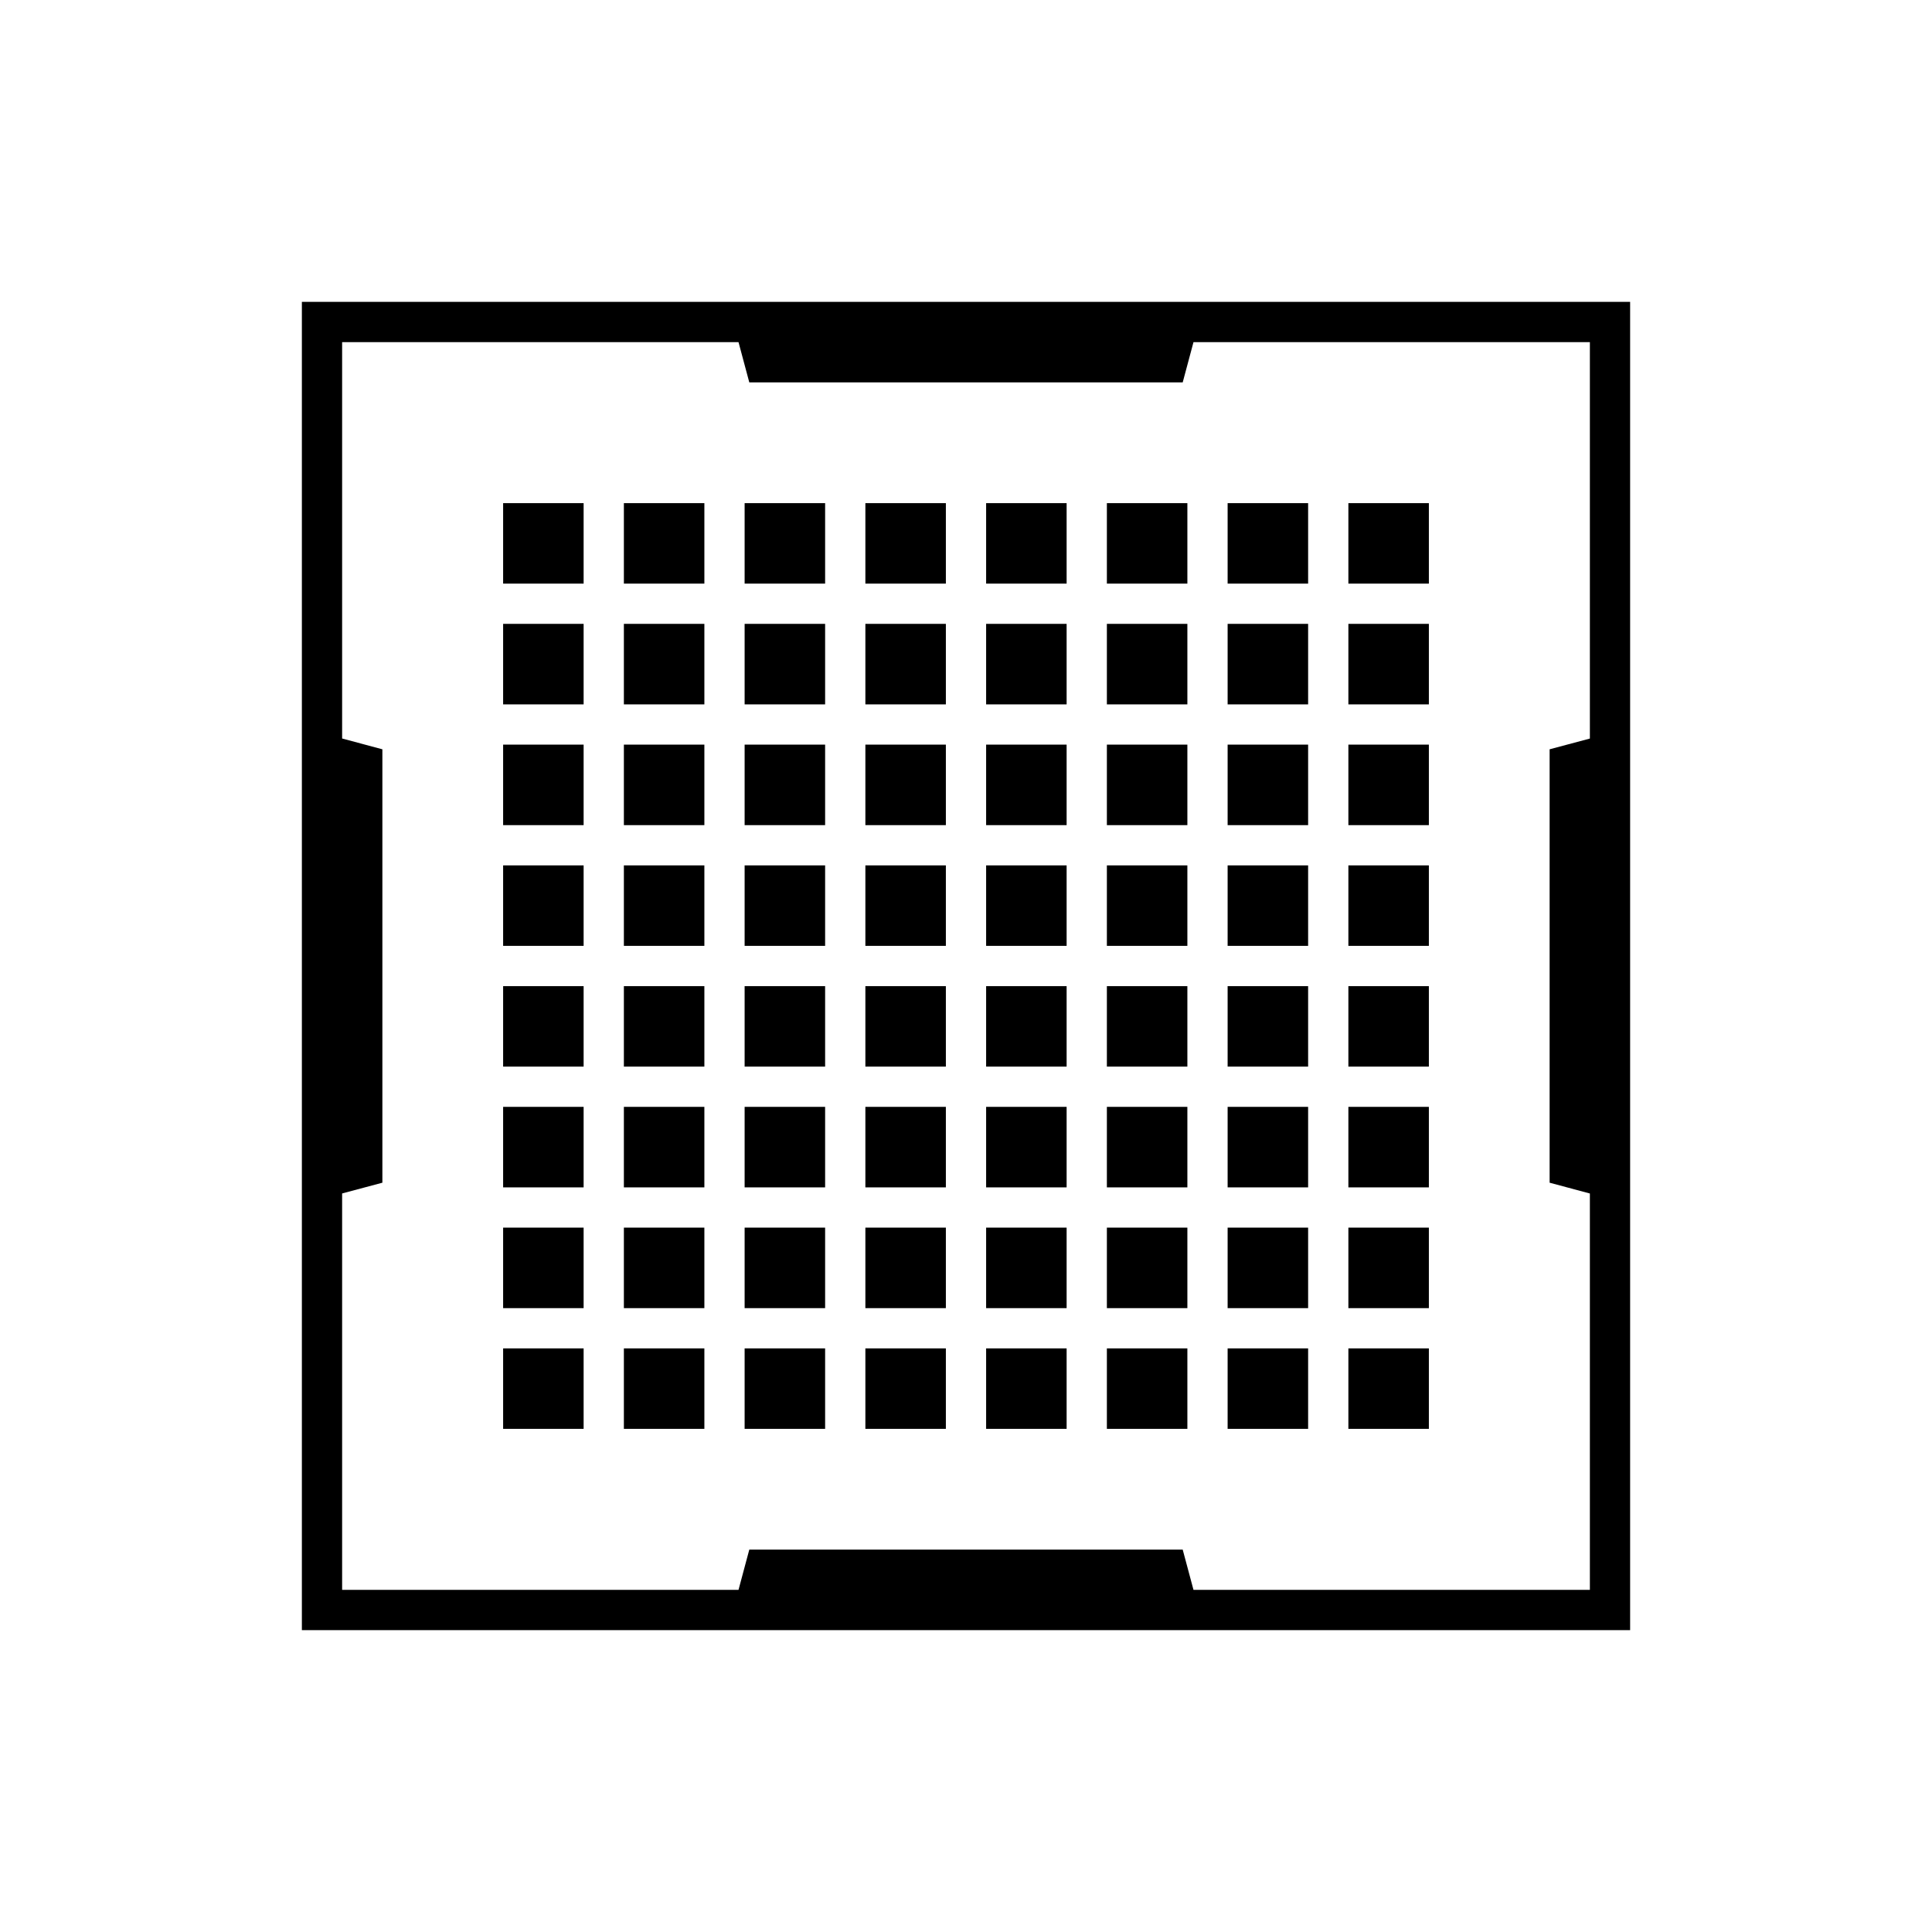 <svg viewBox="0 0 48 48" fill="none" xmlns="http://www.w3.org/2000/svg">
<g clip-path="url(#clip0_24_191)">
<g clip-path="url(#clip1_24_191)">
<path d="M29.92 7.5H7.5V40.5H40.5V7.5H29.92ZM38.5 18.616V29.384L39.5 29.652V39.5H29.652L29.384 38.5H18.616L18.348 39.5H8.5V29.651L9.5 29.384V18.616L8.5 18.348V8.5H18.348L18.616 9.5H29.384L29.652 8.5H39.5V18.349L38.5 18.616ZM12.5 12.5H14.5V14.5H12.5V12.5ZM15.5 12.5H17.5V14.5H15.5V12.5ZM18.5 12.5H20.5V14.5H18.5V12.5ZM21.5 12.5H23.5V14.5H21.5V12.5ZM24.5 12.5H26.5V14.5H24.5V12.5ZM27.5 12.5H29.5V14.5H27.5V12.5ZM30.5 12.5H32.5V14.5H30.5V12.5ZM33.5 12.5H35.5V14.5H33.5V12.5ZM12.5 15.5H14.5V17.5H12.5V15.5ZM15.5 15.5H17.5V17.5H15.5V15.5ZM18.5 15.5H20.5V17.5H18.5V15.5ZM21.5 15.5H23.5V17.5H21.5V15.5ZM24.5 15.5H26.5V17.5H24.5V15.5ZM27.5 15.5H29.5V17.5H27.5V15.5ZM30.5 15.5H32.5V17.5H30.5V15.5ZM33.5 15.5H35.5V17.5H33.5V15.5ZM12.5 18.5H14.5V20.5H12.5V18.5ZM15.5 18.5H17.5V20.5H15.5V18.5ZM18.5 18.5H20.5V20.5H18.5V18.5ZM21.5 18.5H23.5V20.5H21.5V18.5ZM24.5 18.5H26.5V20.5H24.5V18.5ZM27.5 18.5H29.5V20.5H27.5V18.5ZM30.5 18.5H32.5V20.5H30.5V18.5ZM33.5 18.5H35.5V20.5H33.5V18.5ZM12.5 21.5H14.5V23.5H12.5V21.5ZM15.5 21.5H17.5V23.5H15.5V21.5ZM18.5 21.5H20.5V23.5H18.5V21.5ZM21.5 21.5H23.5V23.5H21.5V21.5ZM24.5 21.5H26.5V23.5H24.5V21.5ZM27.5 21.5H29.5V23.5H27.5V21.5ZM30.5 21.5H32.5V23.5H30.5V21.5ZM33.5 21.5H35.5V23.5H33.5V21.5ZM12.5 24.5H14.5V26.5H12.5V24.5ZM15.5 24.5H17.5V26.5H15.5V24.5ZM18.5 24.5H20.5V26.5H18.5V24.5ZM21.5 24.5H23.5V26.5H21.5V24.5ZM24.5 24.5H26.5V26.5H24.5V24.5ZM27.5 24.5H29.5V26.5H27.5V24.5ZM30.5 24.5H32.5V26.5H30.5V24.5ZM33.5 24.5H35.5V26.5H33.5V24.5ZM12.5 27.5H14.5V29.5H12.5V27.5ZM15.5 27.5H17.5V29.5H15.5V27.5ZM18.5 27.5H20.5V29.5H18.5V27.5ZM21.5 27.5H23.5V29.5H21.5V27.5ZM24.5 27.5H26.5V29.5H24.5V27.5ZM27.5 27.5H29.5V29.5H27.5V27.5ZM30.5 27.5H32.5V29.5H30.5V27.5ZM33.5 27.5H35.5V29.5H33.5V27.5ZM12.5 30.5H14.5V32.5H12.5V30.5ZM15.5 30.5H17.5V32.5H15.5V30.5ZM18.5 30.5H20.5V32.5H18.5V30.5ZM21.5 30.5H23.5V32.5H21.5V30.5ZM24.5 30.5H26.5V32.5H24.5V30.5ZM27.5 30.5H29.5V32.5H27.5V30.5ZM30.5 30.5H32.5V32.5H30.5V30.5ZM33.5 30.5H35.5V32.5H33.5V30.5ZM12.5 33.5H14.5V35.5H12.5V33.5ZM15.5 33.5H17.5V35.5H15.5V33.5ZM18.5 33.5H20.5V35.5H18.5V33.5ZM21.5 33.5H23.5V35.5H21.5V33.5ZM24.5 33.5H26.5V35.5H24.5V33.5ZM27.5 33.5H29.5V35.5H27.5V33.5ZM30.5 33.5H32.5V35.5H30.5V33.5ZM33.5 33.5H35.5V35.5H33.5V33.5Z" fill="currentColor"/>
</g>
</g>
<defs>
<clipPath id="clip0_24_191">
<rect width="48" height="48" fill="currentColor"/>
</clipPath>
<clipPath id="clip1_24_191">
<rect width="48" height="48" fill="currentColor"/>
</clipPath>
</defs>
</svg>
